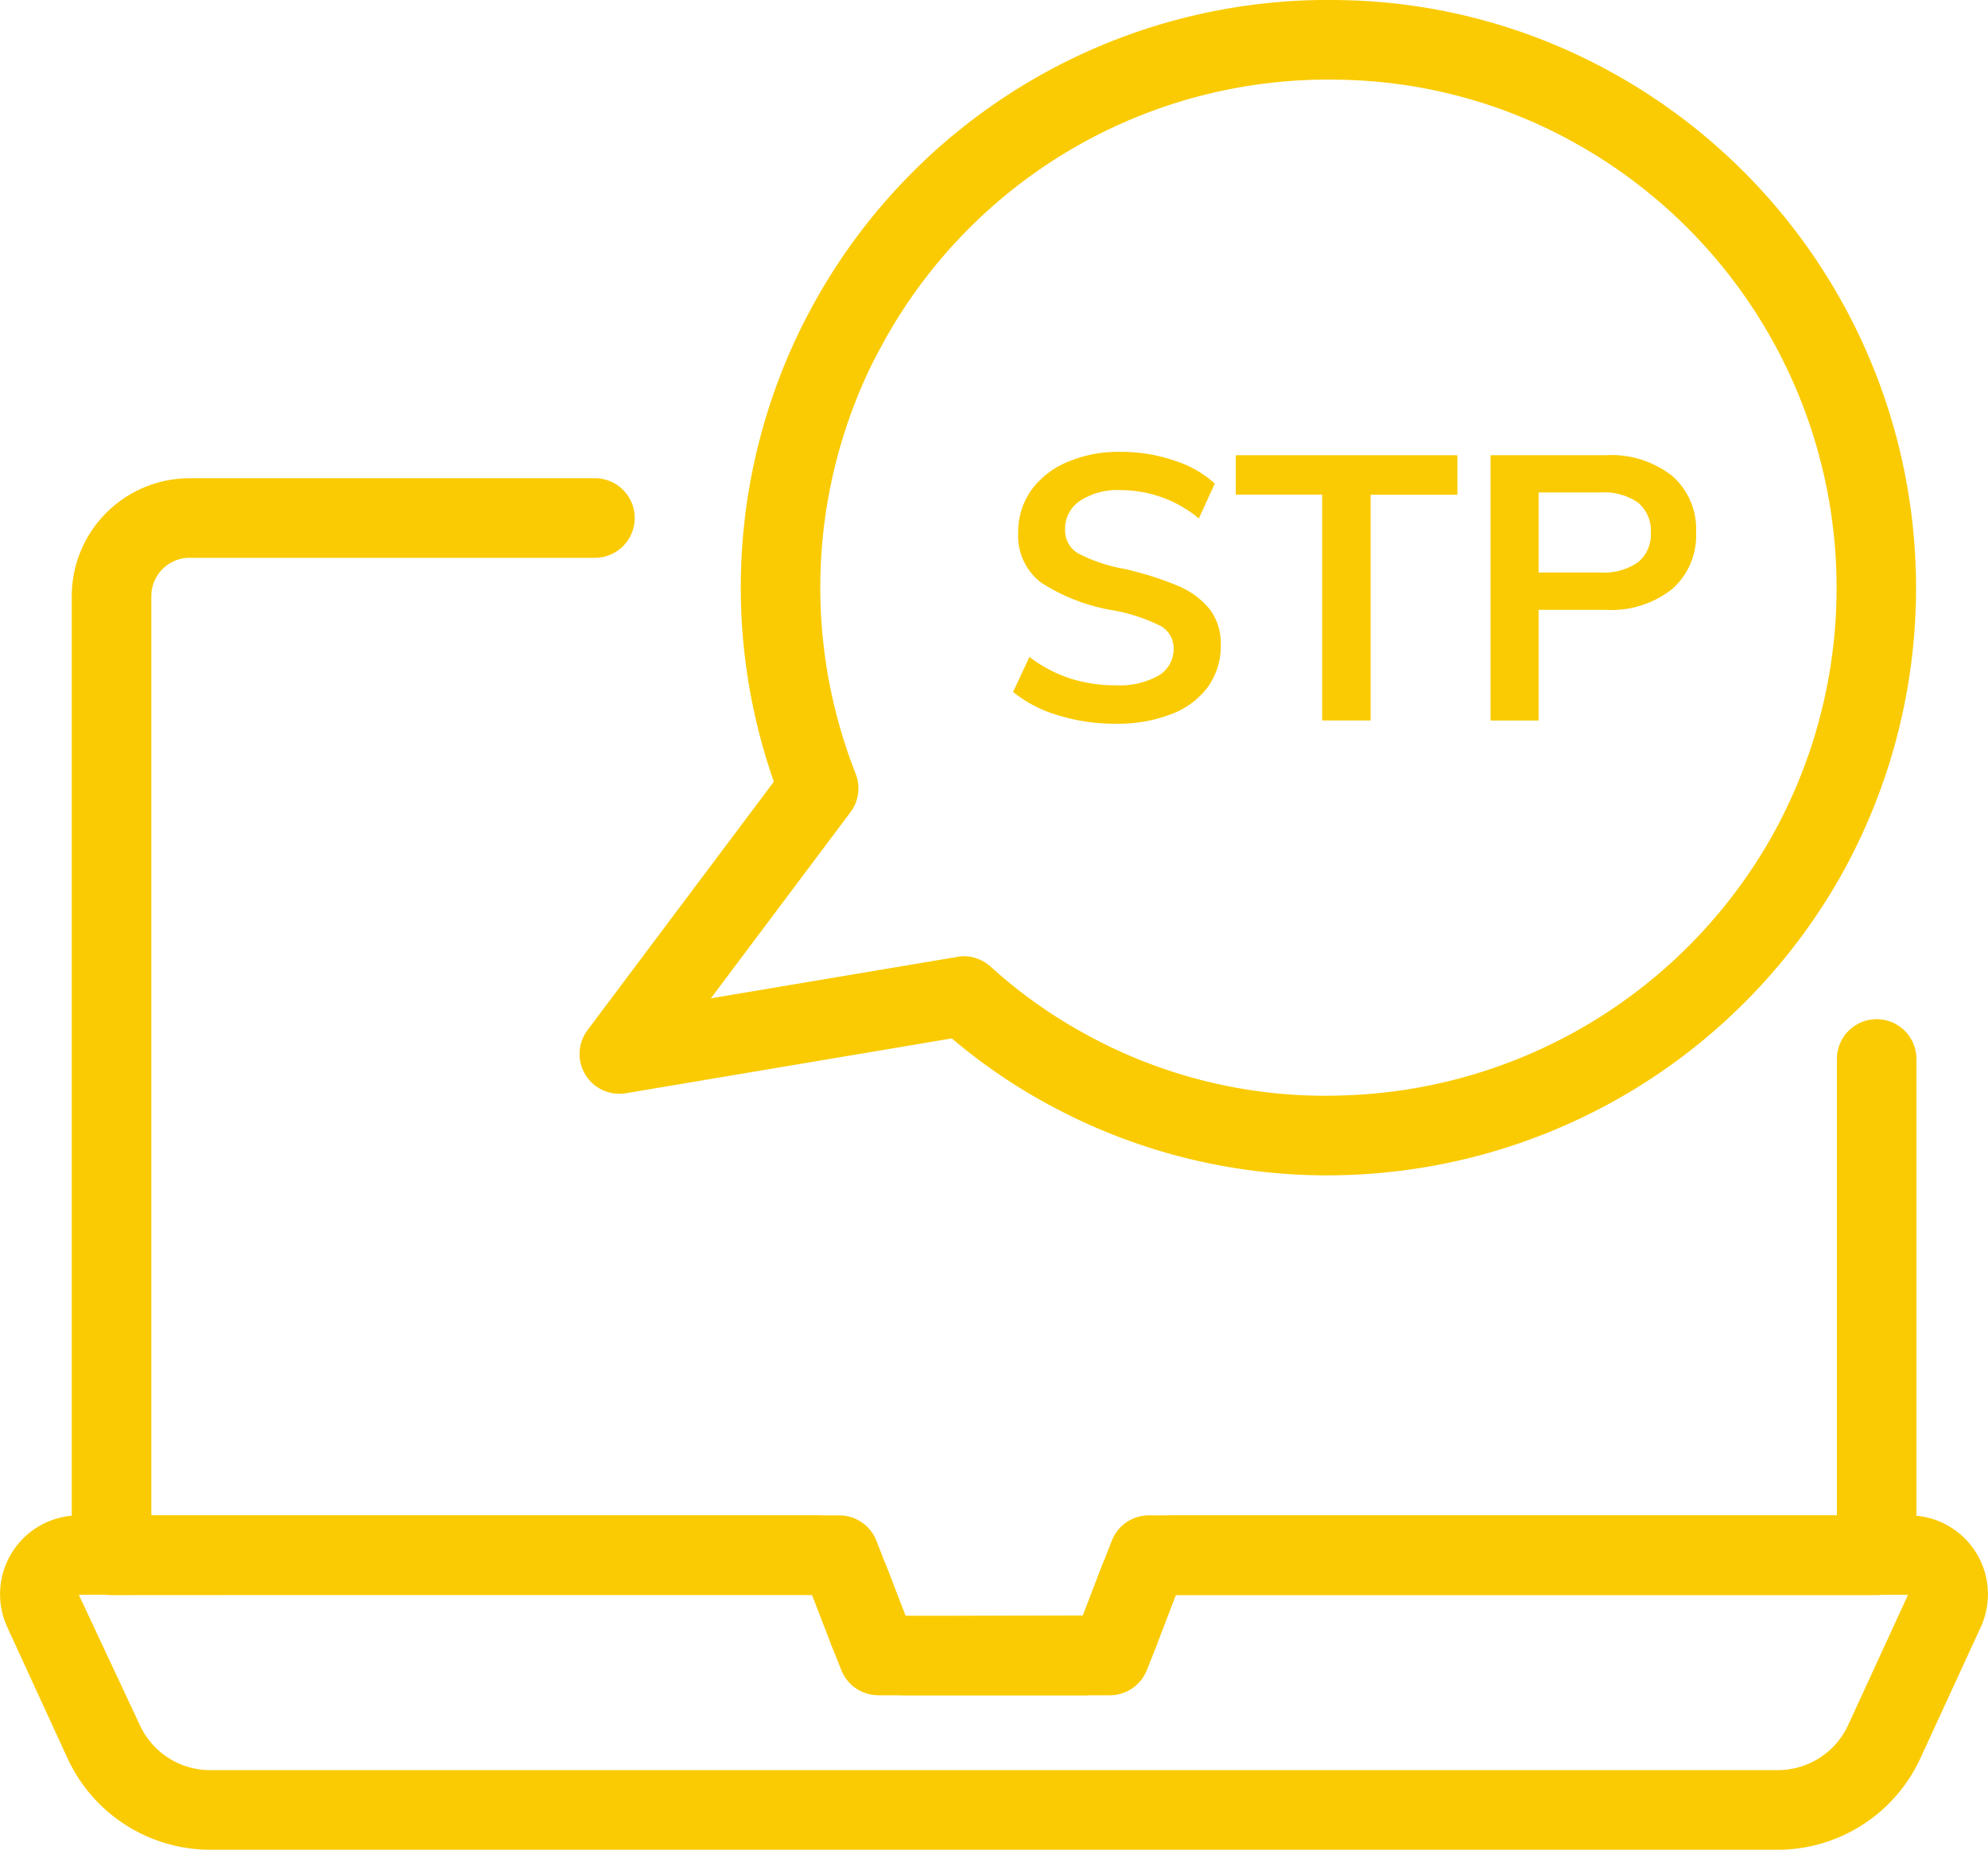 
<svg xmlns="http://www.w3.org/2000/svg" width="76.547" height="71.206" viewBox="0 0 76.547 71.206"><defs><style>.a{fill:#FACB03;}</style></defs><g transform="translate(-4.657 -5.588)"><g transform="translate(7.42 23.998)"><path class="a" d="M45.591,58.858H36.676a1.533,1.533,0,0,1-1.423-.964l-.376-.947c-.017-.046-.032-.092-.046-.138l-.686-1.781L34.132,55H7.152A1.531,1.531,0,0,1,5.62,53.466V16.544a4.544,4.544,0,0,1,4.538-4.538H25.725a1.532,1.532,0,1,1,0,3.063H10.158a1.478,1.478,0,0,0-1.474,1.474v35.39h26.49a1.537,1.537,0,0,1,1.428.975l.318.82a1.134,1.134,0,0,1,.06.135l.743,1.933h6.824l.743-1.933c.017-.046.037-.092.057-.135l.321-.82a1.53,1.53,0,0,1,1.426-.975H73.587V34.362a1.53,1.53,0,0,1,3.061,0v19.1A1.531,1.531,0,0,1,75.115,55H48.138l-.017.032-.686,1.787a1.025,1.025,0,0,1-.046.132l-.376.947A1.53,1.53,0,0,1,45.591,58.858Z" transform="translate(-5.62 -12.006)"/></g><g transform="translate(4.657 63.923)"><path class="a" d="M73.112,38.8H12.749a6.06,6.06,0,0,1-5.49-3.517L4.936,30.228a3.034,3.034,0,0,1,2.757-4.3H35.94a3.011,3.011,0,0,1,2.828,1.933l.76,1.951,6.83-.02.734-1.93a3.051,3.051,0,0,1,2.825-1.933H78.166a3.034,3.034,0,0,1,2.759,4.3L78.6,35.279A6.06,6.06,0,0,1,73.112,38.8ZM35.917,28.968l-28.225.017L10.041,34a2.985,2.985,0,0,0,2.708,1.735H73.112A2.985,2.985,0,0,0,75.819,34l2.306-5.014H49.918l-.731,1.933a3.015,3.015,0,0,1-2.828,1.933H39.5a3.015,3.015,0,0,1-2.831-1.936Zm42.249.017h0Z" transform="translate(-4.657 -25.925)"/></g><g transform="translate(26.973 5.588)"><g transform="translate(0)"><path class="a" d="M41.164,50.835a22.421,22.421,0,0,1-10.851-2.825,21.71,21.71,0,0,1-3.542-2.447L14.221,47.674a1.531,1.531,0,0,1-1.477-2.43l7.174-9.563A22.627,22.627,0,0,1,20.9,18.35c.172-.359.359-.706.545-1.053A22.605,22.605,0,0,1,41.755,5.592,22.255,22.255,0,0,1,52.239,8.408a22.666,22.666,0,0,1,8.838,30.764h0A22.706,22.706,0,0,1,41.844,50.826Q41.5,50.835,41.164,50.835ZM27.229,42.4a1.537,1.537,0,0,1,1.027.393,18.886,18.886,0,0,0,3.537,2.536,19.114,19.114,0,0,0,9.965,2.432A19.624,19.624,0,0,0,58.4,37.689h0a19.6,19.6,0,0,0-7.641-26.6,19.2,19.2,0,0,0-9.061-2.432,19.534,19.534,0,0,0-17.54,10.074c-.178.33-.344.634-.5.952a19.571,19.571,0,0,0-.591,15.69,1.53,1.53,0,0,1-.2,1.483l-5.375,7.165,9.486-1.595A1.529,1.529,0,0,1,27.229,42.4Z" transform="translate(-12.437 -5.588)"/></g><g transform="translate(16.691 17.389)"><path class="a" d="M20,21.8a5.021,5.021,0,0,1-1.744-.9l.631-1.348a5.359,5.359,0,0,0,1.555.823,5.671,5.671,0,0,0,1.773.267,3.065,3.065,0,0,0,1.644-.373,1.18,1.18,0,0,0,.579-1.047.97.97,0,0,0-.539-.883,6.768,6.768,0,0,0-1.77-.579,7.279,7.279,0,0,1-2.8-1.076,2.261,2.261,0,0,1-.875-1.922,2.748,2.748,0,0,1,.488-1.606,3.241,3.241,0,0,1,1.385-1.1,4.991,4.991,0,0,1,2.074-.4,6.317,6.317,0,0,1,2.039.327,4.148,4.148,0,0,1,1.583.895L25.41,14.22A4.7,4.7,0,0,0,22.4,13.13a2.62,2.62,0,0,0-1.563.41,1.277,1.277,0,0,0-.577,1.11,1.018,1.018,0,0,0,.508.918,6.153,6.153,0,0,0,1.744.588,12.4,12.4,0,0,1,2.077.651,3.125,3.125,0,0,1,1.239.906,2.177,2.177,0,0,1,.425,1.383,2.673,2.673,0,0,1-.488,1.6,3.094,3.094,0,0,1-1.406,1.053,5.708,5.708,0,0,1-2.163.373A7.377,7.377,0,0,1,20,21.8Z" transform="translate(-18.256 -11.65)"/><path class="a" d="M24.573,13.216H21.246V11.7h8.533v1.52H26.438v8.691H24.573Z" transform="translate(-12.67 -11.564)"/><path class="a" d="M24.666,11.7h4.429a3.788,3.788,0,0,1,2.57.8,2.719,2.719,0,0,1,.915,2.169,2.737,2.737,0,0,1-.924,2.183,3.775,3.775,0,0,1-2.561.8H26.516v4.262h-1.85Zm4.217,4.515a2.307,2.307,0,0,0,1.454-.39,1.378,1.378,0,0,0,.5-1.142,1.407,1.407,0,0,0-.488-1.156,2.3,2.3,0,0,0-1.463-.393H26.516v3.081Z" transform="translate(-6.28 -11.564)"/></g></g></g></svg>
